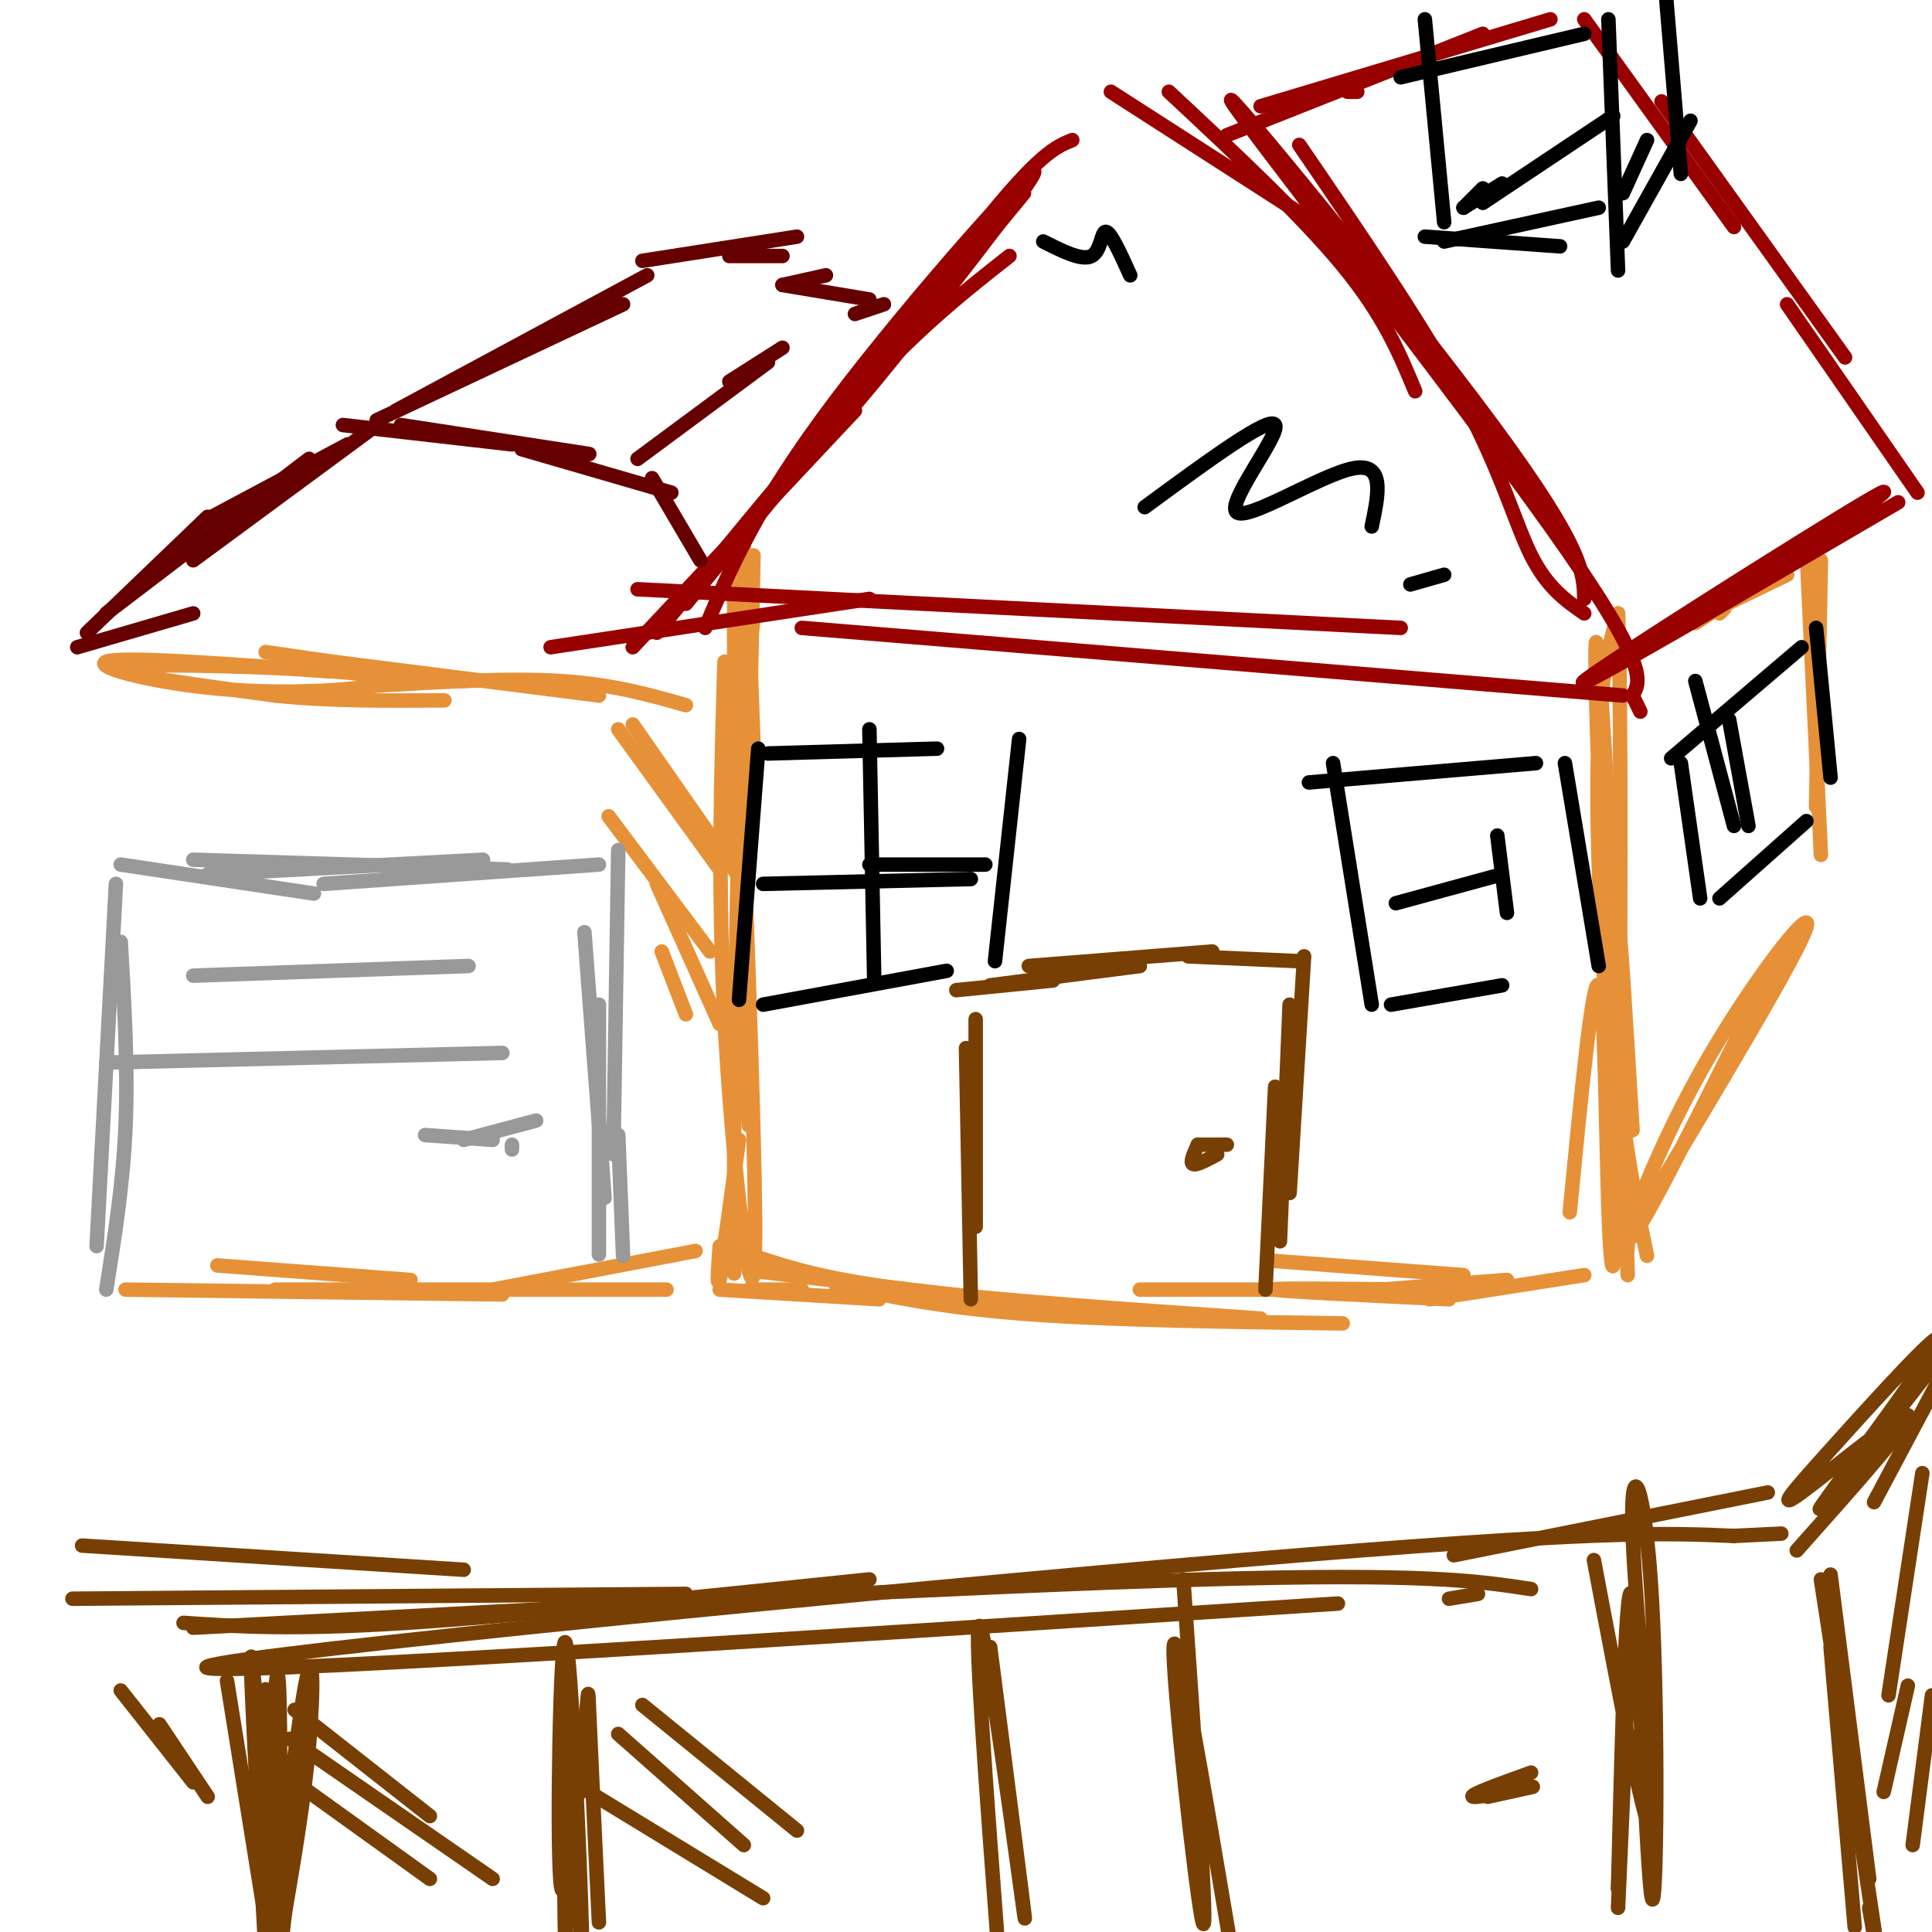 <svg viewBox='0 0 400 400' version='1.1' xmlns='http://www.w3.org/2000/svg' xmlns:xlink='http://www.w3.org/1999/xlink'><g fill='none' stroke='rgb(230,145,56)' stroke-width='3' stroke-linecap='round' stroke-linejoin='round'><path d='M155,127c0.000,0.000 1.000,27.000 1,27'/><path d='M152,121c0.000,0.000 0.000,56.000 0,56'/><path d='M156,115c0.000,0.000 -2.000,96.000 -2,96'/><path d='M156,128c-1.417,12.250 -2.833,24.500 -3,42c-0.167,17.500 0.917,40.250 2,63'/><path d='M154,174c1.511,42.244 3.022,84.489 2,90c-1.022,5.511 -4.578,-25.711 -6,-53c-1.422,-27.289 -0.711,-50.644 0,-74'/><path d='M154,113c0.000,0.000 -2.000,105.000 -2,105'/><path d='M152,201c0.000,25.167 0.000,50.333 0,59c0.000,8.667 0.000,0.833 0,-7'/><path d='M153,236c-1.667,12.167 -3.333,24.333 -4,28c-0.667,3.667 -0.333,-1.167 0,-6'/><path d='M152,252c0.000,0.000 -3.000,13.000 -3,13'/><path d='M155,267c0.000,0.000 11.000,0.000 11,0'/><path d='M149,267c0.000,0.000 33.000,2.000 33,2'/><path d='M155,263c0.000,0.000 50.000,6.000 50,6'/><path d='M156,260c7.250,2.417 14.500,4.833 32,7c17.500,2.167 45.250,4.083 73,6'/><path d='M173,266c10.750,2.333 21.500,4.667 39,6c17.500,1.333 41.750,1.667 66,2'/><path d='M55,135c0.000,0.000 41.000,6.000 41,6'/><path d='M61,136c0.000,0.000 63.000,8.000 63,8'/><path d='M77,142c14.083,-0.833 28.167,-1.667 39,-1c10.833,0.667 18.417,2.833 26,5'/><path d='M131,150c0.000,0.000 23.000,33.000 23,33'/><path d='M128,151c0.000,0.000 21.000,29.000 21,29'/><path d='M126,169c0.000,0.000 21.000,28.000 21,28'/><path d='M136,183c0.000,0.000 13.000,29.000 13,29'/><path d='M137,197c0.000,0.000 5.000,13.000 5,13'/><path d='M263,261c0.000,0.000 40.000,3.000 40,3'/><path d='M68,139c-21.443,-1.590 -42.887,-3.180 -46,-2c-3.113,1.180 12.104,5.131 29,6c16.896,0.869 35.472,-1.343 27,-3c-8.472,-1.657 -43.992,-2.759 -52,-2c-8.008,0.759 11.496,3.380 31,6'/><path d='M57,144c11.000,1.167 23.000,1.083 35,1'/><path d='M236,267c0.000,0.000 66.000,0.000 66,0'/><path d='M292,267c-14.667,-0.167 -29.333,-0.333 -28,0c1.333,0.333 18.667,1.167 36,2'/><path d='M45,262c0.000,0.000 40.000,3.000 40,3'/><path d='M26,267c0.000,0.000 78.000,1.000 78,1'/><path d='M57,267c0.000,0.000 81.000,0.000 81,0'/><path d='M102,267c0.000,0.000 42.000,-8.000 42,-8'/><path d='M286,267c0.000,0.000 26.000,-2.000 26,-2'/><path d='M296,269c0.000,0.000 32.000,-5.000 32,-5'/><path d='M337,264c-1.083,-33.500 -2.167,-67.000 -2,-72c0.167,-5.000 1.583,18.500 3,42'/><path d='M341,260c-2.919,-14.049 -5.837,-28.099 -8,-60c-2.163,-31.901 -3.569,-81.654 -2,-63c1.569,18.654 6.115,105.715 6,120c-0.115,14.285 -4.890,-44.204 -6,-78c-1.110,-33.796 1.445,-42.898 4,-52'/><path d='M335,127c0.727,15.770 0.545,81.196 0,112c-0.545,30.804 -1.455,26.986 -2,11c-0.545,-15.986 -0.727,-44.139 -2,-46c-1.273,-1.861 -3.636,22.569 -6,47'/><path d='M339,253c16.685,-27.815 33.369,-55.631 35,-61c1.631,-5.369 -11.792,11.708 -22,30c-10.208,18.292 -17.202,37.798 -14,34c3.202,-3.798 16.601,-30.899 30,-58'/><path d='M374,113c0.000,0.000 3.000,64.000 3,64'/><path d='M377,116c0.000,0.000 -1.000,51.000 -1,51'/><path d='M356,127c0.000,0.000 1.000,-1.000 1,-1'/><path d='M339,134c0.000,0.000 31.000,-15.000 31,-15'/><path d='M351,129c0.000,0.000 17.000,-11.000 17,-11'/></g>
<g fill='none' stroke='rgb(153,0,0)' stroke-width='3' stroke-linecap='round' stroke-linejoin='round'><path d='M114,134c0.000,0.000 66.000,-10.000 66,-10'/><path d='M132,122c0.000,0.000 158.000,8.000 158,8'/><path d='M166,130c0.000,0.000 170.000,14.000 170,14'/><path d='M131,134c0.000,0.000 46.000,-49.000 46,-49'/><path d='M136,131c15.417,-19.000 30.833,-38.000 43,-51c12.167,-13.000 21.083,-20.000 30,-27'/><path d='M142,125c0.000,0.000 70.000,-85.000 70,-85'/><path d='M146,130c5.394,-12.745 10.788,-25.490 27,-47c16.212,-21.510 43.242,-51.786 41,-47c-2.242,4.786 -33.758,44.635 -39,50c-5.242,5.365 15.788,-23.753 28,-39c12.212,-15.247 15.606,-16.624 19,-18'/><path d='M230,19c0.000,0.000 42.000,27.000 42,27'/><path d='M242,19c13.750,12.833 27.500,25.667 36,36c8.500,10.333 11.750,18.167 15,26'/><path d='M269,30c13.044,19.089 26.089,38.178 34,53c7.911,14.822 10.689,25.378 14,32c3.311,6.622 7.156,9.311 11,12'/><path d='M328,124c-0.060,-5.226 -0.119,-10.452 -19,-36c-18.881,-25.548 -56.583,-71.417 -54,-67c2.583,4.417 45.452,59.119 66,88c20.548,28.881 18.774,31.940 17,35'/><path d='M338,144c2.833,5.833 1.417,2.917 0,0'/><path d='M279,19c0.000,0.000 2.000,0.000 2,0'/><path d='M254,28c0.000,0.000 53.000,-21.000 53,-21'/><path d='M261,22c0.000,0.000 60.000,-18.000 60,-18'/><path d='M328,4c0.000,0.000 31.000,43.000 31,43'/><path d='M344,21c0.000,0.000 38.000,53.000 38,53'/><path d='M370,63c0.000,0.000 27.000,39.000 27,39'/><path d='M393,104c-34.400,20.111 -68.800,40.222 -65,37c3.800,-3.222 45.800,-29.778 58,-37c12.200,-7.222 -5.400,4.889 -23,17'/></g>
<g fill='none' stroke='rgb(120,63,4)' stroke-width='3' stroke-linecap='round' stroke-linejoin='round'><path d='M202,211c0.000,0.000 0.000,43.000 0,43'/><path d='M200,217c0.000,0.000 1.000,52.000 1,52'/><path d='M198,205c0.000,0.000 20.000,-2.000 20,-2'/><path d='M205,204c0.000,0.000 31.000,-4.000 31,-4'/><path d='M213,200c0.000,0.000 38.000,-3.000 38,-3'/><path d='M246,198c0.000,0.000 23.000,1.000 23,1'/><path d='M270,198c0.000,0.000 -3.000,49.000 -3,49'/><path d='M267,208c0.000,0.000 -2.000,49.000 -2,49'/><path d='M264,225c0.000,0.000 -2.000,42.000 -2,42'/><path d='M248,237c0.000,0.000 6.000,0.000 6,0'/><path d='M248,237c-0.833,1.833 -1.667,3.667 -1,4c0.667,0.333 2.833,-0.833 5,-2'/><path d='M17,320c0.000,0.000 79.000,5.000 79,5'/><path d='M15,331c0.000,0.000 127.000,-1.000 127,-1'/><path d='M38,336c11.167,0.750 22.333,1.500 46,0c23.667,-1.500 59.833,-5.250 96,-9'/><path d='M40,337c81.417,-4.333 162.833,-8.667 209,-10c46.167,-1.333 57.083,0.333 68,2'/><path d='M306,330c0.000,0.000 -6.000,1.000 -6,1'/><path d='M277,332c-120.311,7.822 -240.622,15.644 -234,13c6.622,-2.644 140.178,-15.756 214,-22c73.822,-6.244 87.911,-5.622 102,-5'/><path d='M359,318c17.000,-0.833 8.500,-0.417 0,0'/><path d='M301,322c0.000,0.000 65.000,-13.000 65,-13'/><path d='M388,311c0.000,0.000 17.000,-32.000 17,-32'/><path d='M404,278c-14.653,18.730 -29.306,37.461 -27,34c2.306,-3.461 21.571,-29.112 24,-34c2.429,-4.888 -11.978,10.989 -21,21c-9.022,10.011 -12.660,14.157 -7,10c5.660,-4.157 20.617,-16.616 22,-16c1.383,0.616 -10.809,14.308 -23,28'/><path d='M47,348c0.000,0.000 9.000,56.000 9,56'/><path d='M57,402c-2.333,-29.750 -4.667,-59.500 -5,-59c-0.333,0.500 1.333,31.250 3,62'/><path d='M57,400c-1.039,-26.559 -2.079,-53.118 -2,-50c0.079,3.118 1.275,35.913 2,44c0.725,8.087 0.979,-8.533 1,-24c0.021,-15.467 -0.190,-29.780 -1,-20c-0.810,9.780 -2.217,43.652 -1,44c1.217,0.348 5.058,-32.829 7,-44c1.942,-11.171 1.983,-0.334 1,11c-0.983,11.334 -2.992,23.167 -5,35'/><path d='M59,396c-1.000,8.000 -1.000,10.500 -1,13'/><path d='M117,347c0.086,31.131 0.171,62.262 0,55c-0.171,-7.262 -0.600,-52.915 0,-60c0.600,-7.085 2.227,24.400 3,44c0.773,19.600 0.692,27.315 0,11c-0.692,-16.315 -1.994,-56.662 -3,-57c-1.006,-0.338 -1.716,39.332 -1,49c0.716,9.668 2.858,-10.666 5,-31'/><path d='M121,358c0.911,-7.400 0.689,-10.400 1,-3c0.311,7.400 1.156,25.200 2,43'/><path d='M245,327c2.622,37.711 5.244,75.422 4,71c-1.244,-4.422 -6.356,-50.978 -6,-57c0.356,-6.022 6.178,28.489 12,63'/><path d='M330,323c5.639,29.917 11.278,59.834 12,55c0.722,-4.834 -3.472,-44.420 -4,-61c-0.528,-16.580 2.611,-10.156 4,14c1.389,24.156 1.028,66.042 0,62c-1.028,-4.042 -2.722,-54.012 -4,-62c-1.278,-7.988 -2.139,26.006 -3,60'/><path d='M335,391c0.067,-2.044 1.733,-37.156 2,-42c0.267,-4.844 -0.867,20.578 -2,46'/><path d='M317,367c-6.600,2.378 -13.200,4.756 -12,5c1.200,0.244 10.200,-1.644 12,-2c1.800,-0.356 -3.600,0.822 -9,2'/><path d='M205,341c4.044,31.356 8.089,62.711 7,55c-1.089,-7.711 -7.311,-54.489 -9,-59c-1.689,-4.511 1.156,33.244 4,71'/><path d='M57,366c0.000,0.000 32.000,23.000 32,23'/><path d='M60,360c0.000,0.000 42.000,29.000 42,29'/><path d='M61,354c0.000,0.000 28.000,22.000 28,22'/><path d='M117,368c0.000,0.000 41.000,25.000 41,25'/><path d='M128,359c0.000,0.000 26.000,23.000 26,23'/><path d='M133,353c0.000,0.000 32.000,26.000 32,26'/><path d='M379,326c0.000,0.000 8.000,63.000 8,63'/><path d='M377,327c4.667,30.333 9.333,60.667 11,72c1.667,11.333 0.333,3.667 -1,-4'/><path d='M379,341c0.000,0.000 5.000,58.000 5,58'/><path d='M398,305c0.000,0.000 -7.000,46.000 -7,46'/><path d='M395,349c0.000,0.000 -5.000,22.000 -5,22'/><path d='M400,351c0.000,0.000 -4.000,31.000 -4,31'/><path d='M33,357c0.000,0.000 10.000,15.000 10,15'/><path d='M25,350c0.000,0.000 15.000,19.000 15,19'/></g>
<g fill='none' stroke='rgb(102,0,0)' stroke-width='3' stroke-linecap='round' stroke-linejoin='round'><path d='M16,134c0.000,0.000 24.000,-7.000 24,-7'/><path d='M18,131c0.000,0.000 25.000,-24.000 25,-24'/><path d='M22,127c0.000,0.000 42.000,-32.000 42,-32'/><path d='M42,108c0.000,0.000 30.000,-16.000 30,-16'/><path d='M40,116c0.000,0.000 38.000,-28.000 38,-28'/><path d='M71,88c0.000,0.000 35.000,4.000 35,4'/><path d='M83,88c0.000,0.000 39.000,6.000 39,6'/><path d='M108,93c0.000,0.000 31.000,9.000 31,9'/><path d='M135,99c0.000,0.000 10.000,17.000 10,17'/><path d='M78,87c0.000,0.000 51.000,-24.000 51,-24'/><path d='M82,85c0.000,0.000 52.000,-28.000 52,-28'/><path d='M132,95c0.000,0.000 27.000,-20.000 27,-20'/><path d='M151,79c0.000,0.000 11.000,-7.000 11,-7'/><path d='M133,54c0.000,0.000 32.000,-5.000 32,-5'/><path d='M151,53c0.000,0.000 11.000,0.000 11,0'/><path d='M162,59c0.000,0.000 9.000,-2.000 9,-2'/><path d='M162,59c0.000,0.000 18.000,3.000 18,3'/><path d='M177,65c0.000,0.000 6.000,-2.000 6,-2'/></g>
<g fill='none' stroke='rgb(153,153,153)' stroke-width='3' stroke-linecap='round' stroke-linejoin='round'><path d='M24,183c0.000,0.000 -4.000,75.000 -4,75'/><path d='M25,195c0.750,13.000 1.500,26.000 1,38c-0.500,12.000 -2.250,23.000 -4,34'/><path d='M25,179c0.000,0.000 40.000,6.000 40,6'/><path d='M40,178c0.000,0.000 65.000,2.000 65,2'/><path d='M43,181c0.000,0.000 57.000,-3.000 57,-3'/><path d='M67,183c0.000,0.000 57.000,-4.000 57,-4'/><path d='M128,176c0.000,0.000 -1.000,63.000 -1,63'/><path d='M121,193c1.750,23.250 3.500,46.500 4,53c0.500,6.500 -0.250,-3.750 -1,-14'/><path d='M124,208c0.000,20.250 0.000,40.500 0,48c0.000,7.500 0.000,2.250 0,-3'/><path d='M128,235c0.000,0.000 1.000,25.000 1,25'/><path d='M88,235c0.000,0.000 14.000,1.000 14,1'/><path d='M96,236c0.000,0.000 15.000,-4.000 15,-4'/><path d='M106,237c0.000,0.000 0.000,1.000 0,1'/><path d='M22,220c0.000,0.000 82.000,-2.000 82,-2'/><path d='M40,202c0.000,0.000 57.000,-2.000 57,-2'/></g>
<g fill='none' stroke='rgb(0,0,0)' stroke-width='3' stroke-linecap='round' stroke-linejoin='round'><path d='M276,158c0.000,0.000 8.000,50.000 8,50'/><path d='M271,162c0.000,0.000 47.000,-4.000 47,-4'/><path d='M324,158c0.000,0.000 7.000,42.000 7,42'/><path d='M288,208c0.000,0.000 23.000,-4.000 23,-4'/><path d='M310,173c0.000,0.000 2.000,16.000 2,16'/><path d='M180,179c0.000,0.000 24.000,0.000 24,0'/><path d='M157,155c0.000,0.000 -4.000,52.000 -4,52'/><path d='M158,208c0.000,0.000 38.000,-7.000 38,-7'/><path d='M206,199c0.000,0.000 5.000,-46.000 5,-46'/><path d='M194,155c0.000,0.000 -35.000,1.000 -35,1'/><path d='M180,151c0.000,0.000 1.000,52.000 1,52'/><path d='M158,183c0.000,0.000 43.000,-1.000 43,-1'/><path d='M289,187c0.000,0.000 22.000,-6.000 22,-6'/><path d='M346,157c0.000,0.000 27.000,-23.000 27,-23'/><path d='M376,130c0.000,0.000 3.000,31.000 3,31'/><path d='M374,170c0.000,0.000 -18.000,16.000 -18,16'/><path d='M352,186c0.000,0.000 -4.000,-28.000 -4,-28'/><path d='M351,141c0.000,0.000 8.000,30.000 8,30'/><path d='M358,149c0.000,0.000 4.000,22.000 4,22'/><path d='M216,50c4.000,2.022 8.000,4.044 10,3c2.000,-1.044 2.000,-5.156 3,-5c1.000,0.156 3.000,4.578 5,9'/><path d='M295,4c0.000,0.000 4.000,42.000 4,42'/><path d='M290,16c0.000,0.000 38.000,-9.000 38,-9'/><path d='M333,4c0.000,0.000 2.000,52.000 2,52'/><path d='M336,50c0.000,0.000 14.000,-25.000 14,-25'/><path d='M345,0c0.000,0.000 3.000,36.000 3,36'/><path d='M295,49c0.000,0.000 28.000,2.000 28,2'/><path d='M299,50c0.000,0.000 32.000,-7.000 32,-7'/><path d='M303,43c0.000,0.000 4.000,-4.000 4,-4'/><path d='M303,43c0.000,0.000 8.000,-5.000 8,-5'/><path d='M307,42c0.000,0.000 27.000,-18.000 27,-18'/><path d='M341,29c0.000,0.000 -5.000,11.000 -5,11'/><path d='M237,105c13.006,-9.560 26.012,-19.119 27,-17c0.988,2.119 -10.042,15.917 -8,18c2.042,2.083 17.155,-7.548 24,-9c6.845,-1.452 5.423,5.274 4,12'/><path d='M299,119c0.000,0.000 -7.000,2.000 -7,2'/></g>
</svg>